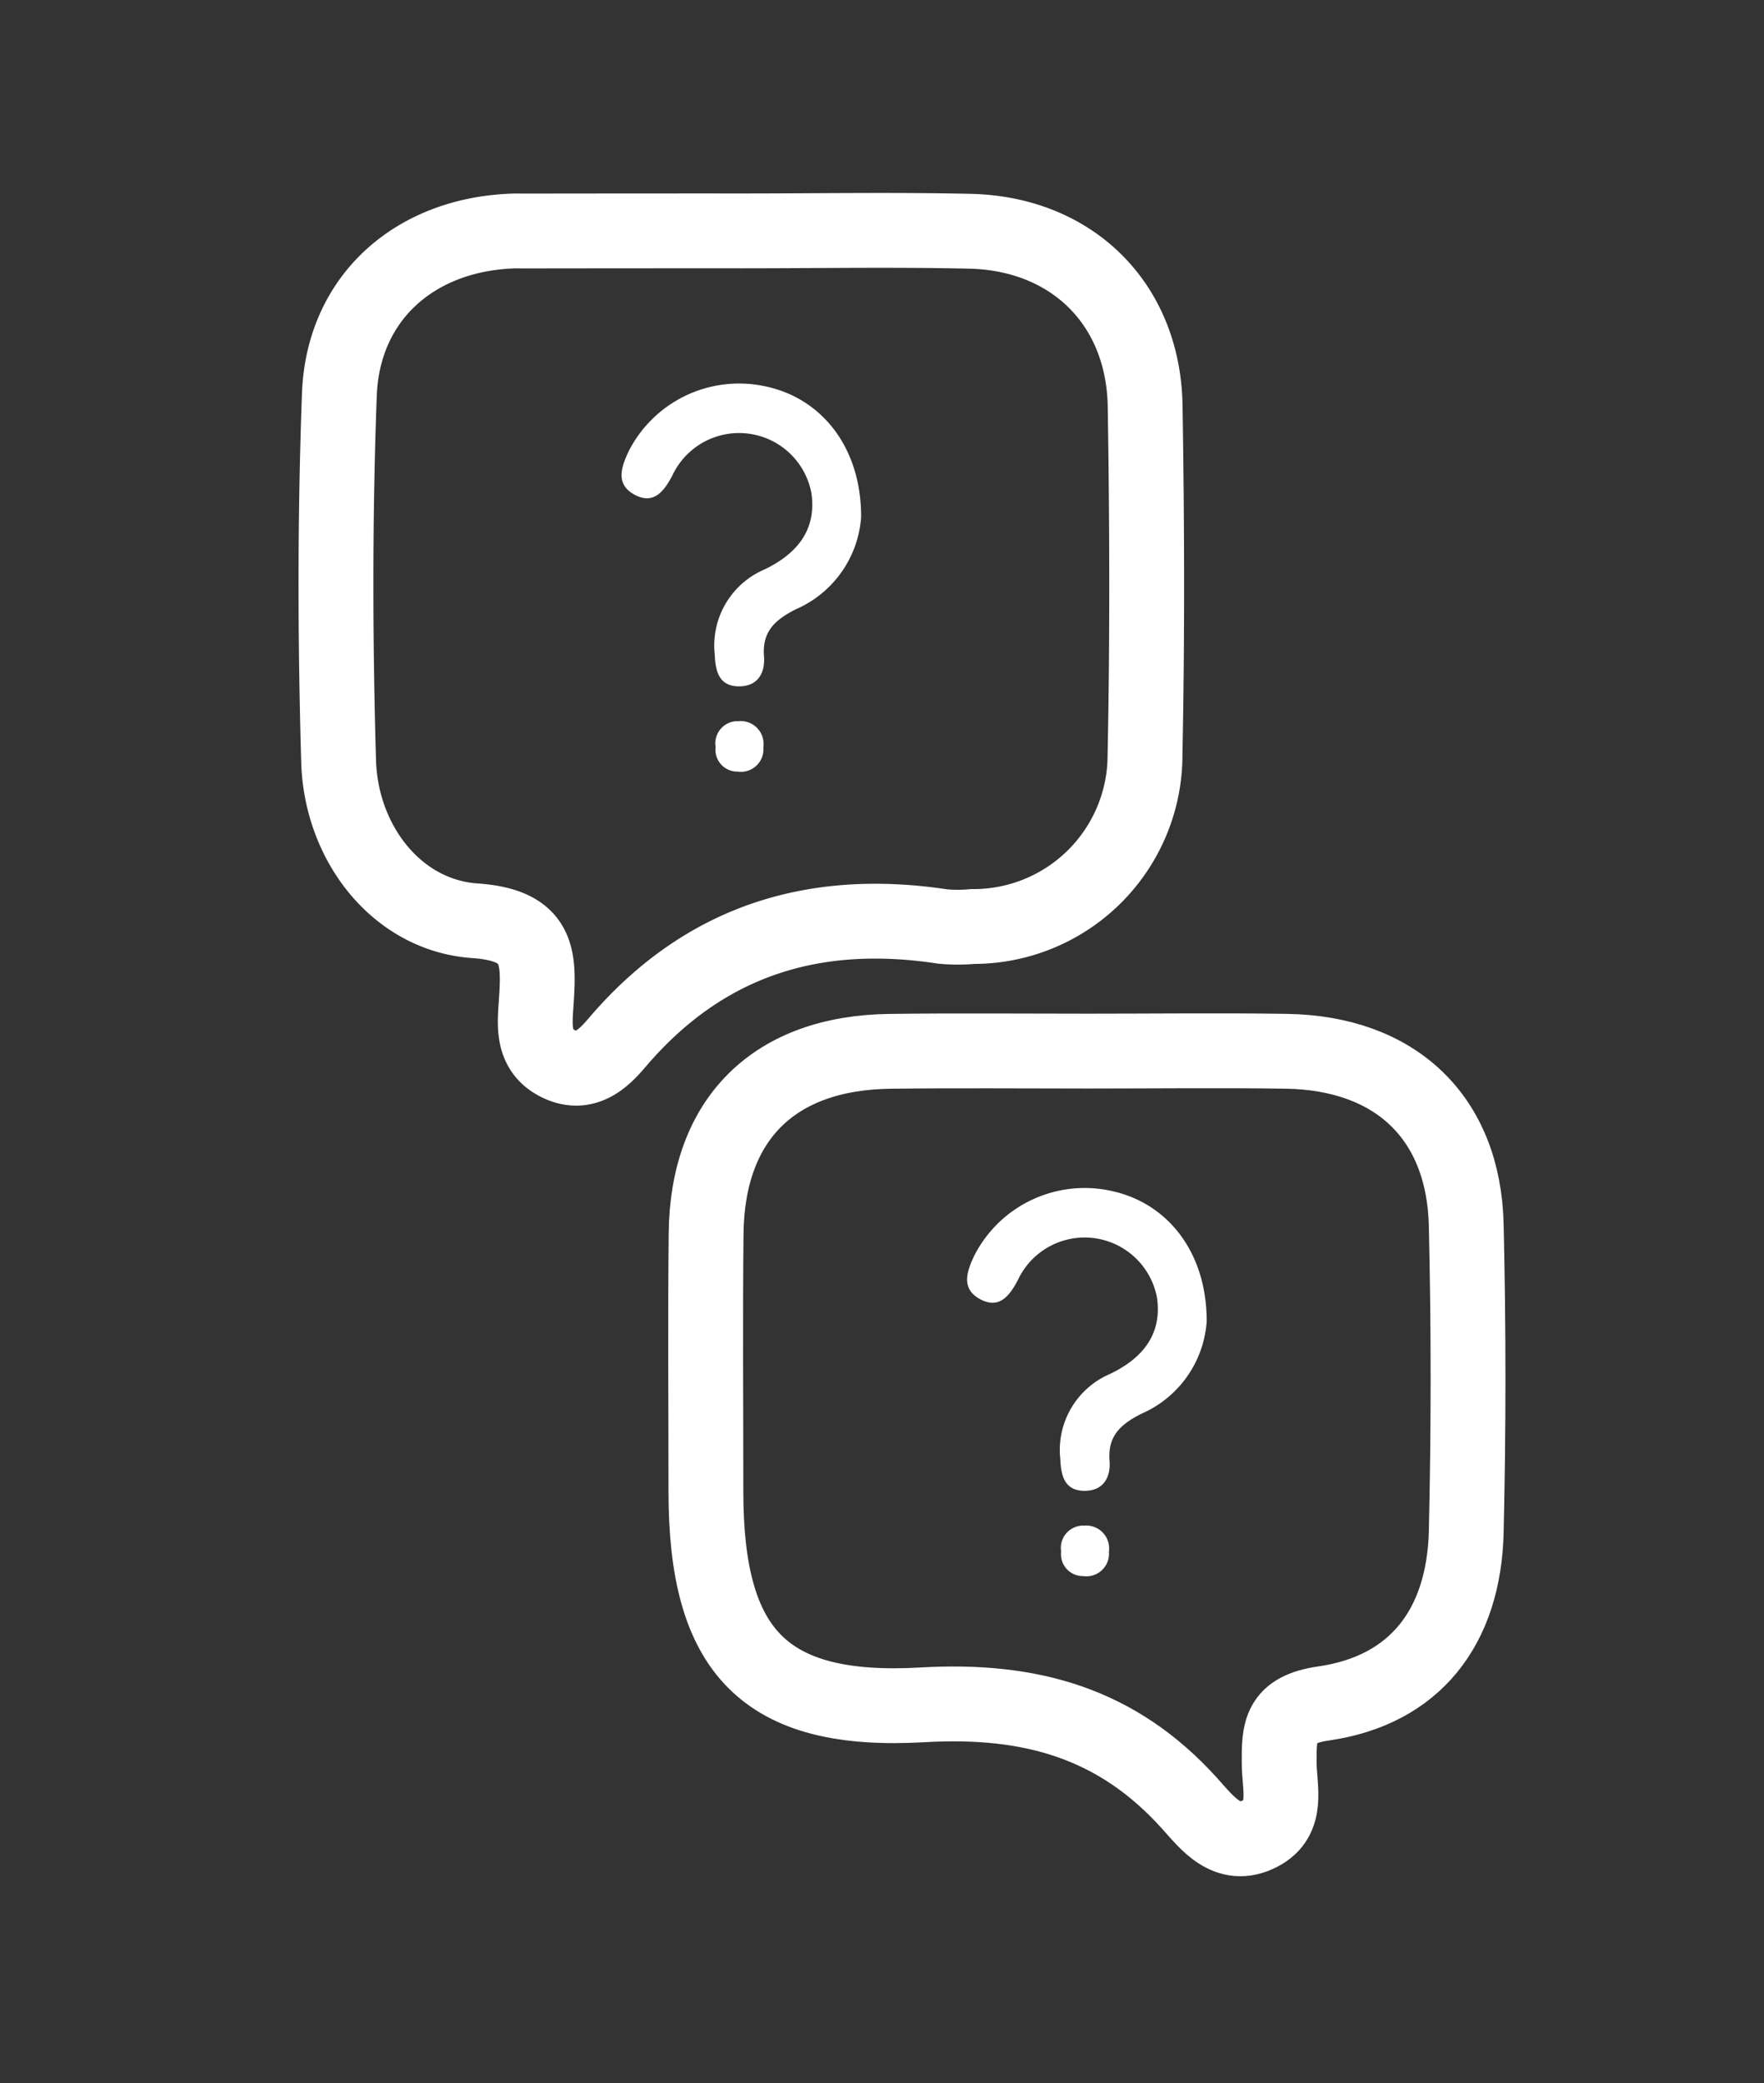 <svg xmlns="http://www.w3.org/2000/svg" xmlns:xlink="http://www.w3.org/1999/xlink" width="94.291" height="111.339" viewBox="0 0 94.291 111.339">
  <rect x="0" y="0" width="94.291" height="111.339" fill="#333333" stroke="none"/>
  <defs>
    <clipPath id="clip-path">
      <path id="Trazado_6055" data-name="Trazado 6055" d="M-2.691-10.734,63.679,0V44.563H76.025l1.893,56.042-94.291-9.471Z" fill="none" stroke="#fff" stroke-width="3"/>
    </clipPath>
  </defs>
  <g id="Grupo_8946" data-name="Grupo 8946" transform="translate(16.373 10.734)">
    <g id="Enmascarar_grupo_160" data-name="Enmascarar grupo 160" clip-path="url(#clip-path)">
      <path id="Trazado_6049" data-name="Trazado 6049" d="M25.671,4.025c4.069,0,8.14-.069,12.208.019,5.471.119,9.286,3.88,9.377,9.341.1,6.209.121,12.424-.006,18.632a9.17,9.17,0,0,1-9.214,9.19,8.7,8.7,0,0,1-1.6,0c-6.926-1.054-12.788.776-17.417,6.218-.719.846-1.682,1.782-3.065,1.148-1.506-.691-1.327-2.085-1.244-3.342.161-2.429.152-4.094-3.282-4.331-4.138-.286-7.157-4.111-7.284-8.541-.187-6.526-.2-13.068.042-19.591.195-5.175,4.037-8.552,9.28-8.736.214-.008.428,0,.643,0Q19.889,4.023,25.671,4.025Z" transform="translate(-2.418 -2.418)" fill="none" stroke="#fff" stroke-miterlimit="10" stroke-width="4"/>
      <path id="Trazado_6050" data-name="Trazado 6050" d="M74.428,114.919c3.527,0,7.055-.043,10.581.009,5.855.088,9.5,3.536,9.63,9.309q.189,8.172,0,16.351c-.121,5.143-2.764,8.5-7.627,9.2-2.356.339-2.382,1.457-2.374,3.181.006,1.322.546,2.959-1.014,3.77-1.768.919-2.857-.6-3.783-1.621-3.866-4.286-8.5-5.587-14.264-5.256-8.515.488-11.579-2.895-11.581-11.4,0-4.6-.038-9.192.01-13.788.064-6.139,3.643-9.673,9.843-9.743C67.374,114.886,70.9,114.919,74.428,114.919Z" transform="translate(-32.636 -69.47)" fill="none" stroke="#fff" stroke-miterlimit="10" stroke-width="4"/>
      <path id="Trazado_6051" data-name="Trazado 6051" d="M102.126,140.618a5.822,5.822,0,0,1-3.484,4.907c-1.1.558-1.811,1.175-1.706,2.514.068.862-.31,1.585-1.284,1.607-1.106.025-1.313-.778-1.349-1.7a4.422,4.422,0,0,1,2.671-4.553c1.962-.95,2.741-2.31,2.5-4.056a3.935,3.935,0,0,0-7.44-.953c-.475.9-1.036,1.568-2.05,1s-.662-1.507-.263-2.34a6.622,6.622,0,0,1,7.434-3.4c2.92.677,4.994,3.287,4.972,6.977" transform="translate(-54 -80.694)" fill="#fff"/>
      <path id="Trazado_6054" data-name="Trazado 6054" d="M102.126,140.618a5.822,5.822,0,0,1-3.484,4.907c-1.1.558-1.811,1.175-1.706,2.514.068.862-.31,1.585-1.284,1.607-1.106.025-1.313-.778-1.349-1.7a4.422,4.422,0,0,1,2.671-4.553c1.962-.95,2.741-2.31,2.5-4.056a3.935,3.935,0,0,0-7.44-.953c-.475.9-1.036,1.568-2.05,1s-.662-1.507-.263-2.34a6.622,6.622,0,0,1,7.434-3.4c2.92.677,4.994,3.287,4.972,6.977" transform="translate(-72.471 -123.694)" fill="#fff"/>
      <path id="Trazado_6052" data-name="Trazado 6052" d="M103.313,179.082a1.225,1.225,0,0,1,1.283,1.4,1.205,1.205,0,0,1-1.374,1.3,1.167,1.167,0,0,1-1.179-1.31,1.192,1.192,0,0,1,1.27-1.384" transform="translate(-61.695 -108.273)" fill="#fff"/>
      <path id="Trazado_6053" data-name="Trazado 6053" d="M103.313,179.082a1.225,1.225,0,0,1,1.283,1.4,1.205,1.205,0,0,1-1.374,1.3,1.167,1.167,0,0,1-1.179-1.31,1.192,1.192,0,0,1,1.27-1.384" transform="translate(-80.165 -151.273)" fill="#fff"/>
    </g>
  </g>
</svg>
